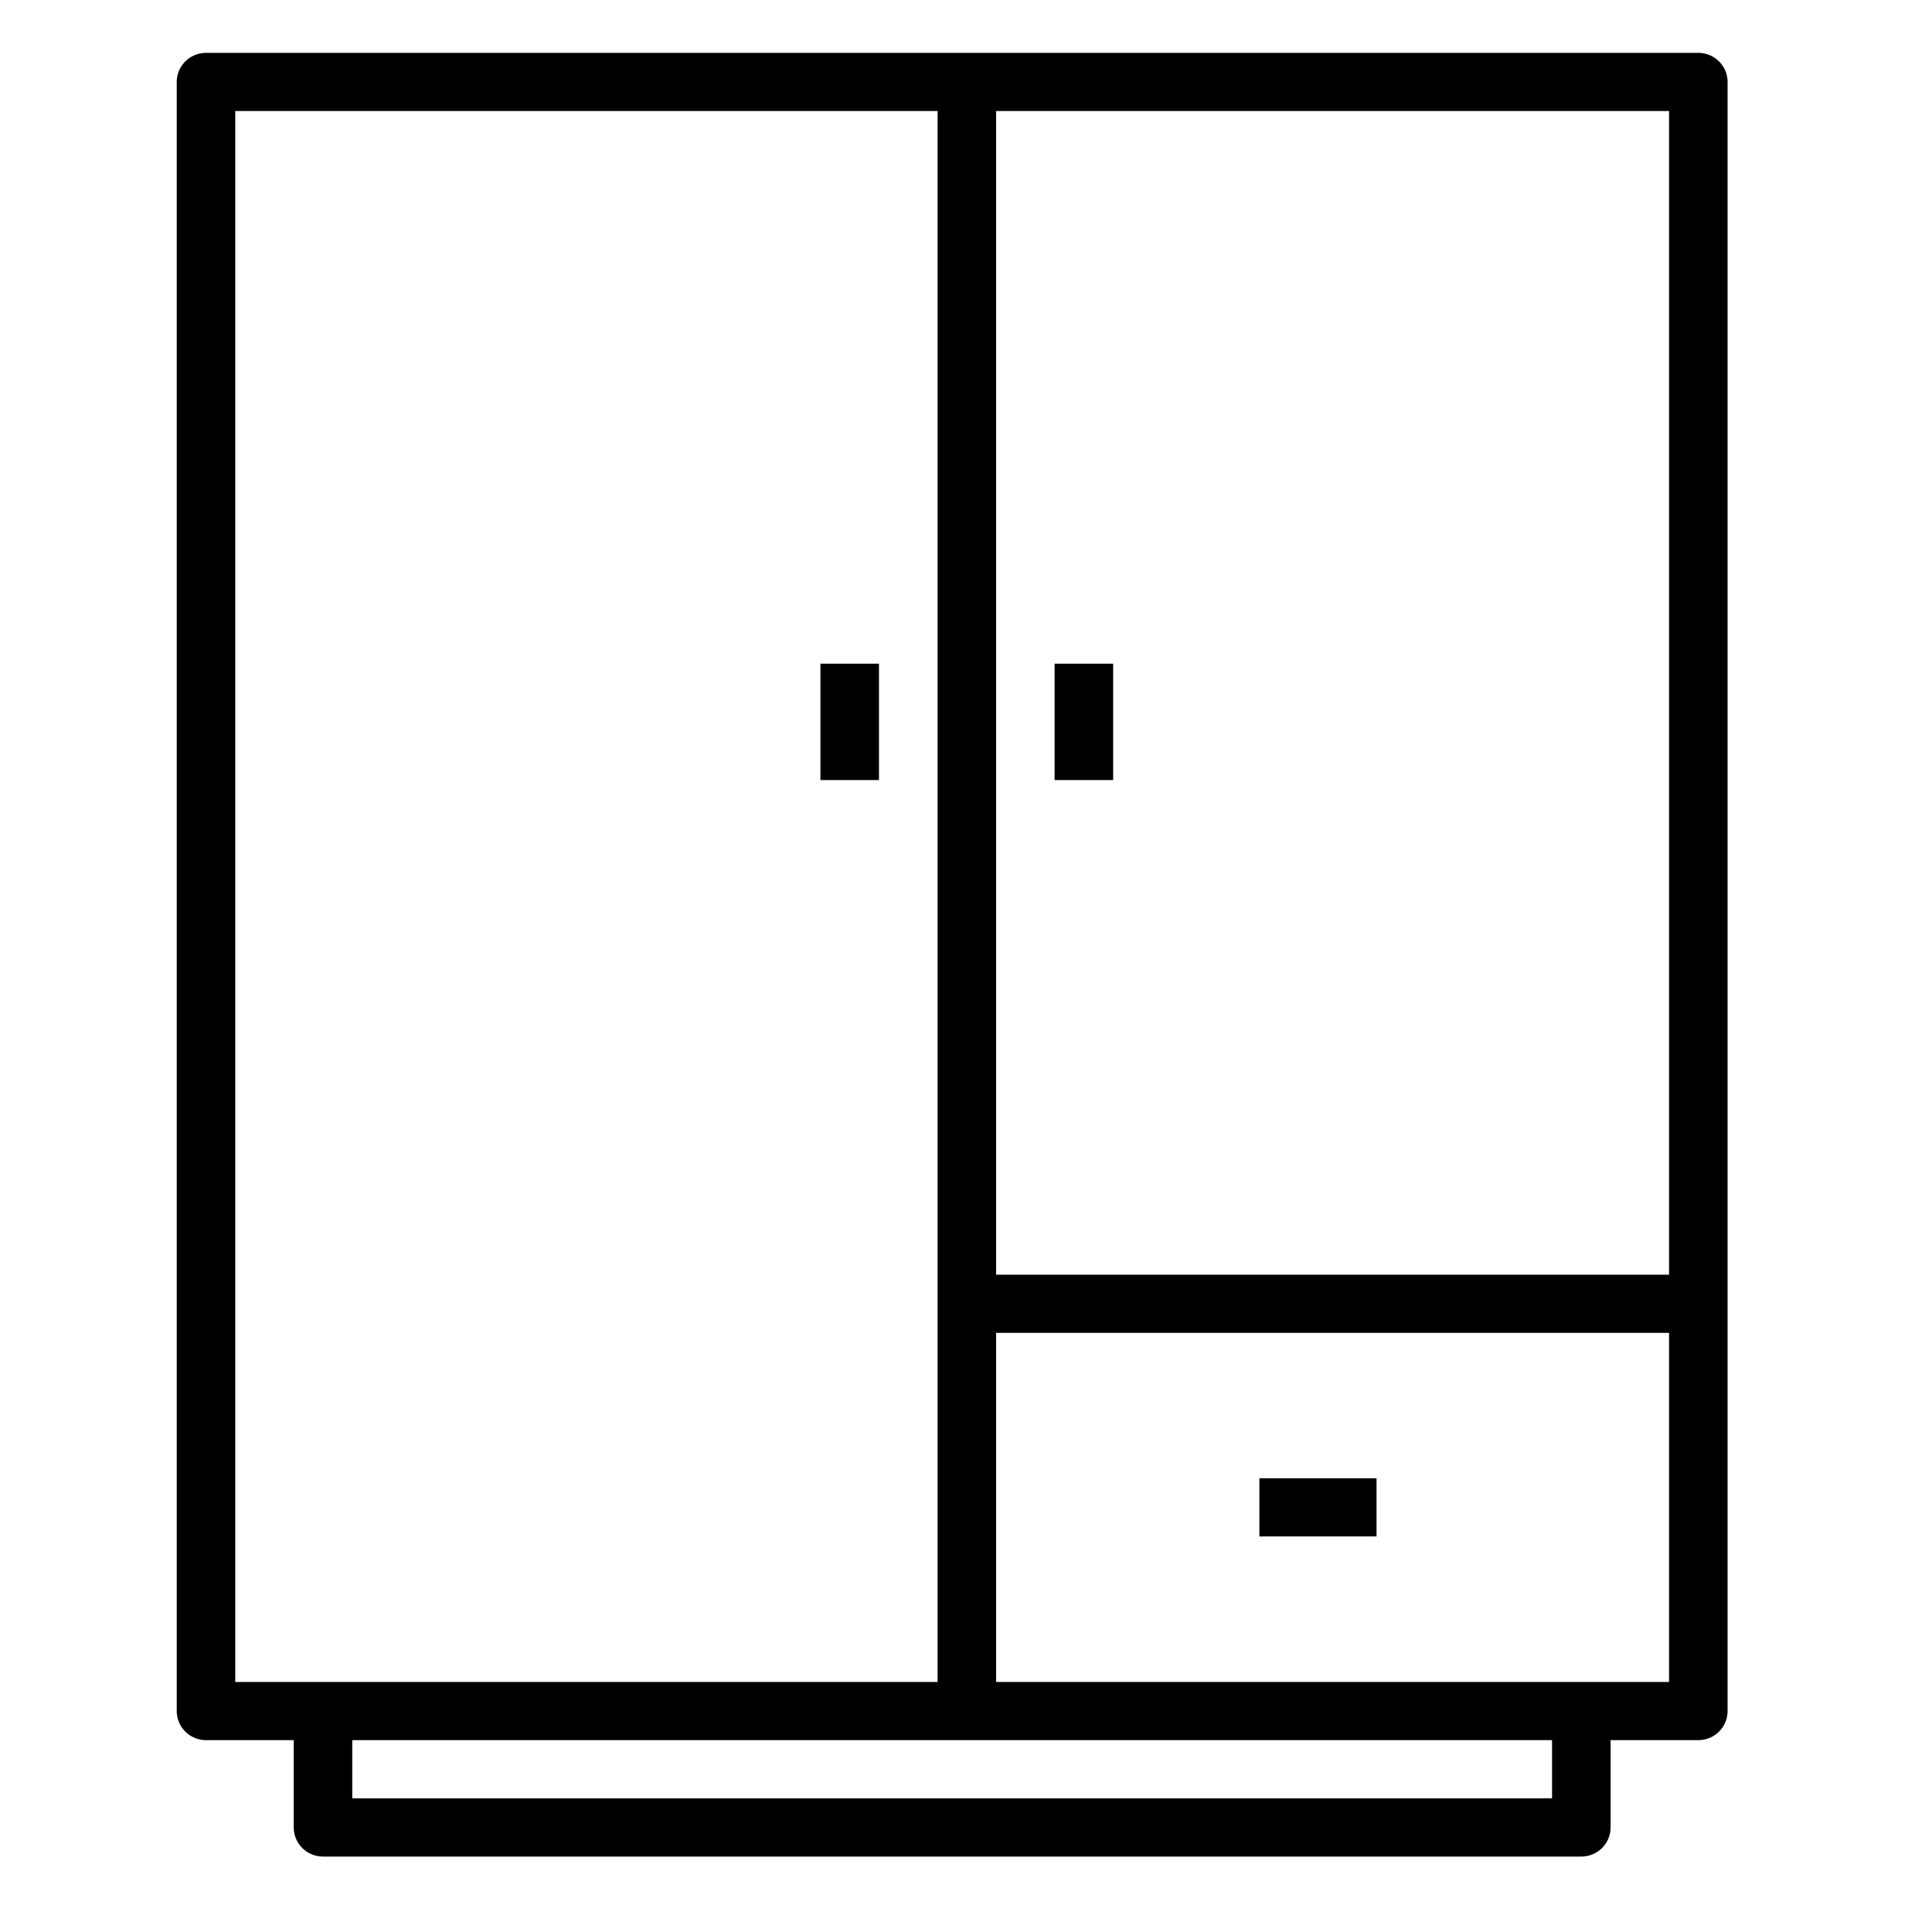 <svg xmlns="http://www.w3.org/2000/svg" xmlns:xlink="http://www.w3.org/1999/xlink" width="75" zoomAndPan="magnify" viewBox="0 0 56.25 56.25" height="75" preserveAspectRatio="xMidYMid meet"><defs><clipPath id="1853dbf8bb"><path d="M 5.145 1.531 L 50.289 1.531 L 50.289 51 L 5.145 51 Z M 5.145 1.531 "></path></clipPath><clipPath id="9fb453ff64"><path d="M 27 1.531 L 29 1.531 L 29 51 L 27 51 Z M 27 1.531 "></path></clipPath><clipPath id="7978684834"><path d="M 27 37 L 50.289 37 L 50.289 39 L 27 39 Z M 27 37 "></path></clipPath><clipPath id="48039bbbfb"><path d="M 8 48 L 47 48 L 47 54.082 L 8 54.082 Z M 8 48 "></path></clipPath></defs><g id="d886a4d274"><path style="fill:none;stroke-width:2;stroke-linecap:butt;stroke-linejoin:round;stroke:#000000;stroke-opacity:1;stroke-miterlimit:10;" d="M 27.999 21.998 L 27.999 25.999 " transform="matrix(0.852,0,0,0.847,0.884,0.691)"></path><path style="fill:none;stroke-width:2;stroke-linecap:butt;stroke-linejoin:round;stroke:#000000;stroke-opacity:1;stroke-miterlimit:10;" d="M 36.001 21.998 L 36.001 25.999 " transform="matrix(0.852,0,0,0.847,0.884,0.691)"></path><path style="fill:none;stroke-width:2;stroke-linecap:butt;stroke-linejoin:round;stroke:#000000;stroke-opacity:1;stroke-miterlimit:10;" d="M 46.002 50.998 L 41.999 50.998 " transform="matrix(0.852,0,0,0.847,0.884,0.691)"></path><g clip-rule="nonzero" clip-path="url(#1853dbf8bb)"><path style="fill:none;stroke-width:2;stroke-linecap:butt;stroke-linejoin:round;stroke:#000000;stroke-opacity:1;stroke-miterlimit:10;" d="M 6.002 2.001 L 56.998 2.001 L 56.998 58 L 6.002 58 Z M 6.002 2.001 " transform="matrix(0.852,0,0,0.847,0.884,0.691)"></path></g><g clip-rule="nonzero" clip-path="url(#9fb453ff64)"><path style="fill:none;stroke-width:2;stroke-linecap:butt;stroke-linejoin:round;stroke:#000000;stroke-opacity:1;stroke-miterlimit:10;" d="M 32.002 2.001 L 32.002 58 " transform="matrix(0.852,0,0,0.847,0.884,0.691)"></path></g><g clip-rule="nonzero" clip-path="url(#7978684834)"><path style="fill:none;stroke-width:2;stroke-linecap:butt;stroke-linejoin:round;stroke:#000000;stroke-opacity:1;stroke-miterlimit:10;" d="M 32.002 44.001 L 56.998 44.001 " transform="matrix(0.852,0,0,0.847,0.884,0.691)"></path></g><g clip-rule="nonzero" clip-path="url(#48039bbbfb)"><path style="fill:none;stroke-width:2;stroke-linecap:butt;stroke-linejoin:round;stroke:#000000;stroke-opacity:1;stroke-miterlimit:10;" d="M 10 58 L 10 62.002 L 53 62.002 L 53 58 " transform="matrix(0.852,0,0,0.847,0.884,0.691)"></path></g></g></svg>